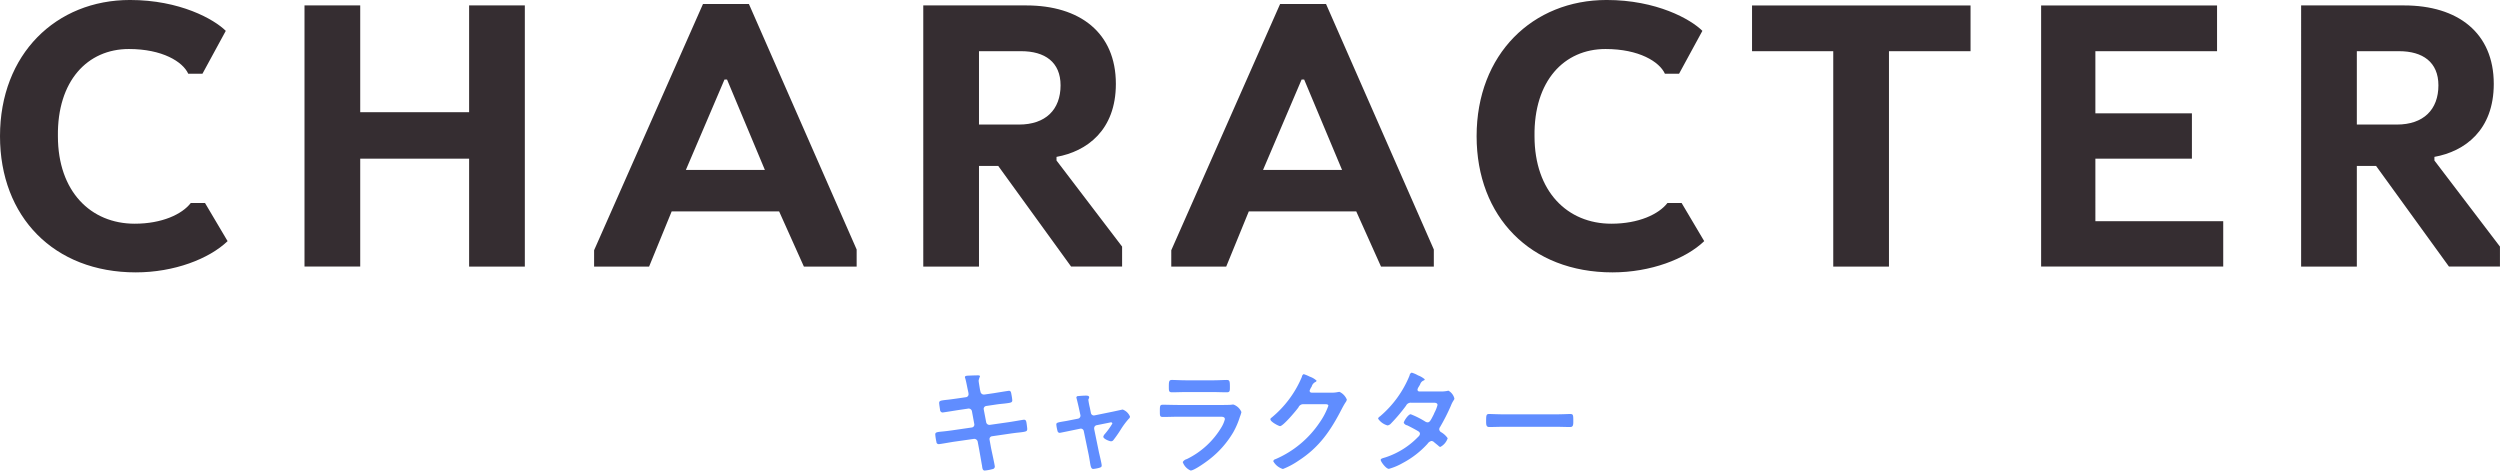 <svg id="ttl_chara.svg" xmlns="http://www.w3.org/2000/svg" width="481.44" height="90.626" viewBox="0 0 481.44 90.626">
  <defs>
    <style>
      .cls-1 {
        fill: #352d31;
      }

      .cls-1, .cls-2 {
        fill-rule: evenodd;
      }

      .cls-2 {
        fill: #608dff;
      }
    </style>
  </defs>
  <path id="CHARACTER_のコピー" data-name="CHARACTER のコピー" class="cls-1" d="M2099.1,277.656h-2.74c-1.68,2.169-5.54,3.987-10.8,3.987-8.48,0-14.79-6.225-14.79-16.856-0.14-10.631,5.68-16.786,13.67-16.786,6.45,0,10.38,2.448,11.43,4.756h2.74l4.49-8.253c-2.25-2.238-8.84-5.945-18.45-5.945-14.23,0-25.03,10.421-25.03,26.228,0,15.527,10.38,26.228,26.15,26.228,7.37,0,14.1-2.587,17.68-6.015Zm19.16,12.24h10.73V269.123h20.97V289.9h10.73V239.608h-10.73v20.563h-20.97V239.608h-10.73V289.9Zm106.33,0v-3.287l-20.75-47.281H2195l-20.97,47.421V289.9h10.59l4.35-10.631h20.69l4.77,10.631h10.16Zm-25.45-36.02h0.49l7.29,17.416H2191.7Zm66.75,36.02h9.82v-3.847l-12.63-16.576v-0.7c5.82-1.049,11.43-5.106,11.43-14.059,0-9.862-6.94-15.107-17.25-15.107h-19.84V289.9h10.73V270.522h3.71Zm-9.61-41.476c4.56,0,7.58,2.1,7.58,6.575,0,4.686-2.88,7.554-8,7.554h-7.71V248.42h8.13Zm79.46,41.476v-3.287l-20.76-47.281h-8.84l-20.96,47.421V289.9h10.58l4.35-10.631h20.69l4.77,10.631h10.17Zm-25.46-36.02h0.49l7.3,17.416h-15.22Zm73.18,23.78h-2.73c-1.68,2.169-5.54,3.987-10.8,3.987-8.49,0-14.8-6.225-14.8-16.856-0.14-10.631,5.68-16.786,13.68-16.786,6.45,0,10.38,2.448,11.43,4.756h2.73l4.49-8.253c-2.24-2.238-8.83-5.945-18.44-5.945-14.24,0-25.04,10.421-25.04,26.228,0,15.527,10.38,26.228,26.16,26.228,7.36,0,14.1-2.587,17.67-6.015Zm13.56-29.236h15.64V289.9h10.73V248.42h15.71v-8.812h-42.08v8.812Zm55.67,41.476h35.07v-8.742h-24.62V269.123h18.59v-8.742h-18.59V248.42h23.43v-8.812h-33.88V289.9Zm78.54,0h9.82v-3.847l-12.62-16.576v-0.7c5.82-1.049,11.43-5.106,11.43-14.059,0-9.862-6.95-15.107-17.26-15.107h-19.84V289.9h10.73V270.522h3.71Zm-9.61-41.476c4.56,0,7.58,2.1,7.58,6.575,0,4.686-2.88,7.554-8,7.554h-7.71V248.42h8.13Z" transform="translate(-2059.62 -238.562)"/>
  <path id="キャラクター_のコピー" data-name="キャラクター のコピー" class="cls-2" d="M2243.82,315.317c-0.8.11-1.43,0.2-1.89,0.242-1.15.132-1.45,0.176-1.45,0.594,0,0.264.13,1.012,0.17,1.32a0.535,0.535,0,0,0,.46.528c0.13,0,2.6-.4,2.99-0.462l1.93-.286a0.641,0.641,0,0,1,.77.55l0.44,2.4a0.552,0.552,0,0,1-.48.682l-3.78.55c-0.77.109-1.36,0.175-1.8,0.219-1.17.11-1.45,0.154-1.45,0.572a9.633,9.633,0,0,0,.22,1.43,0.44,0.44,0,0,0,.46.44c0.2,0,2.46-.4,2.88-0.462l3.86-.55a0.676,0.676,0,0,1,.75.528l0.29,1.54c0.15,0.858.35,1.98,0.5,2.86a1.228,1.228,0,0,1,.05.264c0.06,0.484.11,0.9,0.52,0.9a8.379,8.379,0,0,0,1.45-.264,0.518,0.518,0,0,0,.49-0.462c0-.33-0.64-3.146-0.75-3.74l-0.26-1.452a0.551,0.551,0,0,1,.46-0.682l3.47-.506c0.75-.11,1.32-0.176,1.76-0.22,1.34-.154,1.56-0.2,1.56-0.681,0-.176-0.05-0.484-0.07-0.682-0.02-.11-0.02-0.2-0.04-0.286-0.07-.484-0.11-0.814-0.53-0.814-0.11,0-2.62.44-2.99,0.484l-3.56.506a0.633,0.633,0,0,1-.72-0.528l-0.46-2.42a0.561,0.561,0,0,1,.46-0.682l1.78-.264c0.7-.11,1.25-0.154,1.69-0.2,1.27-.154,1.56-0.176,1.56-0.638a8.9,8.9,0,0,0-.16-1.1c-0.06-.33-0.08-0.726-0.48-0.726-0.13,0-2.55.4-2.94,0.462l-1.83.264a0.673,0.673,0,0,1-.72-0.572l-0.09-.374c-0.04-.308-0.26-1.517-0.26-1.737a3.527,3.527,0,0,1,.26-0.814c0-.2-0.26-0.2-0.39-0.2-0.53,0-1.06.022-1.59,0.044-0.55.022-.92,0.022-0.92,0.308a0.611,0.611,0,0,0,.07.242c0.17,0.572.35,1.584,0.48,2.177l0.11,0.506a2.4,2.4,0,0,1,.04.352,0.563,0.563,0,0,1-.48.572Zm21.83,4.18c-0.44.088-.79,0.154-1.1,0.2-1.29.22-1.51,0.264-1.51,0.616a7.7,7.7,0,0,0,.24,1.275,0.429,0.429,0,0,0,.42.33c0.09,0,2.02-.4,2.3-0.461l1.59-.33c0.02,0,.11-0.022.15-0.022a0.577,0.577,0,0,1,.59.483l0.93,4.488c0.11,0.528.17,0.99,0.24,1.342,0.15,1.034.26,1.452,0.66,1.452a6.675,6.675,0,0,0,1.09-.2c0.36-.11.53-0.176,0.53-0.462,0-.352-0.42-2.068-0.53-2.552l-0.92-4.487v-0.154a0.59,0.59,0,0,1,.49-0.572l2.52-.506a0.851,0.851,0,0,1,.24-0.044,0.246,0.246,0,0,1,.25.242,13.931,13.931,0,0,1-1.48,2.045,1.119,1.119,0,0,0-.26.484c0,0.418,1.19.88,1.49,0.88a0.565,0.565,0,0,0,.46-0.242,22.823,22.823,0,0,0,1.37-1.957,15.3,15.3,0,0,1,1.58-2.134,0.559,0.559,0,0,0,.24-0.418,2.432,2.432,0,0,0-1.41-1.364c-0.02,0-1.64.352-1.86,0.4l-3.56.726a0.579,0.579,0,0,1-.7-0.484l-0.2-.99a14.113,14.113,0,0,1-.29-1.518,0.6,0.6,0,0,1,.09-0.242,0.838,0.838,0,0,0,.07-0.242c0-.308-0.38-0.33-0.62-0.33-0.44,0-1.05.044-1.49,0.088a0.325,0.325,0,0,0-.36.264c0,0.044.11,0.4,0.2,0.814,0.16,0.638.33,1.408,0.35,1.518l0.22,1.012a0.591,0.591,0,0,1-.48.748Zm20.78-2.948c-0.95,0-1.89-.044-2.82-0.044-0.61,0-.63.154-0.63,1.276,0,0.858,0,1.078.61,1.078,0.95,0,1.87-.044,2.79-0.044h8.18c0.35,0,.94-0.044.94,0.484a5.774,5.774,0,0,1-.59,1.43,15.836,15.836,0,0,1-6.75,6.247,1.246,1.246,0,0,0-.77.572,2.749,2.749,0,0,0,1.52,1.628c0.68,0,3.05-1.694,3.67-2.2a18.354,18.354,0,0,0,4.55-5.192,15.246,15.246,0,0,0,1.27-2.969,5.745,5.745,0,0,0,.29-0.9,2.621,2.621,0,0,0-1.56-1.452,2.472,2.472,0,0,0-.4.044c-0.46.044-1.47,0.044-1.98,0.044h-8.32Zm1.47-4.751c-0.86,0-1.98-.066-2.59-0.066-0.55,0-.6.264-0.6,1.3,0,0.813,0,1.077.62,1.077,0.85,0,1.71-.044,2.57-0.044h5.38c0.86,0,1.71.044,2.59,0.044,0.6,0,.6-0.286.6-1.033,0-1.1-.05-1.342-0.6-1.342-0.57,0-1.69.066-2.59,0.066h-5.38Zm24.3,2.375a0.363,0.363,0,0,1-.38-0.374,3.254,3.254,0,0,1,.4-0.791,1.373,1.373,0,0,1,.75-0.9,0.324,0.324,0,0,0,.19-0.242,3.7,3.7,0,0,0-1.31-.77,7.654,7.654,0,0,0-1.17-.484,0.656,0.656,0,0,0-.35.528,20.311,20.311,0,0,1-5.87,7.875,0.338,0.338,0,0,0-.19.308c0,0.462,1.6,1.3,1.86,1.3,0.6,0,3.12-3.014,3.54-3.608a1,1,0,0,1,.92-0.616h4.18c0.31,0,.66.022,0.66,0.308a13.579,13.579,0,0,1-1.69,3.234,19.546,19.546,0,0,1-8.48,7.039,0.541,0.541,0,0,0-.44.4,3.145,3.145,0,0,0,1.86,1.5,14.82,14.82,0,0,0,3.01-1.606c4.05-2.618,6.2-5.829,8.35-10.009,0.29-.55.51-0.924,0.68-1.188a1.382,1.382,0,0,0,.27-0.55,2.822,2.822,0,0,0-1.41-1.5c-0.09,0-.18.022-0.24,0.022a5.267,5.267,0,0,1-1.23.132h-3.91Zm20.78-.22a0.363,0.363,0,0,1-.39-0.33,1.276,1.276,0,0,1,.17-0.462,6.309,6.309,0,0,0,.35-0.593,1.147,1.147,0,0,1,.66-0.726,0.28,0.28,0,0,0,.22-0.242,4.34,4.34,0,0,0-1.29-.748,5.175,5.175,0,0,0-1.23-.528,0.665,0.665,0,0,0-.4.55,20.3,20.3,0,0,1-5.73,7.9,0.606,0.606,0,0,0-.33.418,3.234,3.234,0,0,0,1.82,1.3,1.16,1.16,0,0,0,.7-0.418,32.839,32.839,0,0,0,2.86-3.388,1,1,0,0,1,.97-0.572h4.19c0.33,0,.9-0.022.9,0.44a6.843,6.843,0,0,1-.57,1.452,3.235,3.235,0,0,0-.13.308c-0.59,1.166-.79,1.584-1.21,1.584a0.992,0.992,0,0,1-.42-0.132,16.431,16.431,0,0,0-2.83-1.43c-0.48,0-1.34,1.342-1.34,1.65a0.921,0.921,0,0,0,.66.484c0.55,0.264,1.69.858,2.2,1.187a0.541,0.541,0,0,1,.26.462,0.874,0.874,0,0,1-.33.55,15.4,15.4,0,0,1-6.28,3.96c-0.57.176-.95,0.242-0.95,0.506,0,0.308,1.01,1.716,1.58,1.716a11.642,11.642,0,0,0,2.66-1.122,17.41,17.41,0,0,0,4.79-3.718,1.2,1.2,0,0,1,.75-0.528,0.743,0.743,0,0,1,.48.22c0.31,0.264.6,0.484,0.9,0.748a0.5,0.5,0,0,0,.33.176,2.942,2.942,0,0,0,1.41-1.672,3.927,3.927,0,0,0-1.23-1.144,0.723,0.723,0,0,1-.4-0.571,0.752,0.752,0,0,1,.16-0.44,38.518,38.518,0,0,0,2.08-4.092,5.367,5.367,0,0,1,.55-1.078,0.587,0.587,0,0,0,.13-0.33,2.383,2.383,0,0,0-1.14-1.5,0.857,0.857,0,0,0-.22.044,6.459,6.459,0,0,1-1.34.11h-4.02Zm16.17,4.4c-0.92,0-2.44-.066-2.72-0.066-0.57,0-.62.176-0.62,1.408,0,0.682.03,1.1,0.6,1.1,0.92,0,1.84-.044,2.74-0.044h10.11c0.9,0,1.82.044,2.74,0.044,0.58,0,.6-0.418.6-1.122,0-1.21-.02-1.386-0.62-1.386-0.28,0-1.71.066-2.72,0.066h-10.11Z" transform="translate(-2059.62 -238.562)"/>
</svg>
